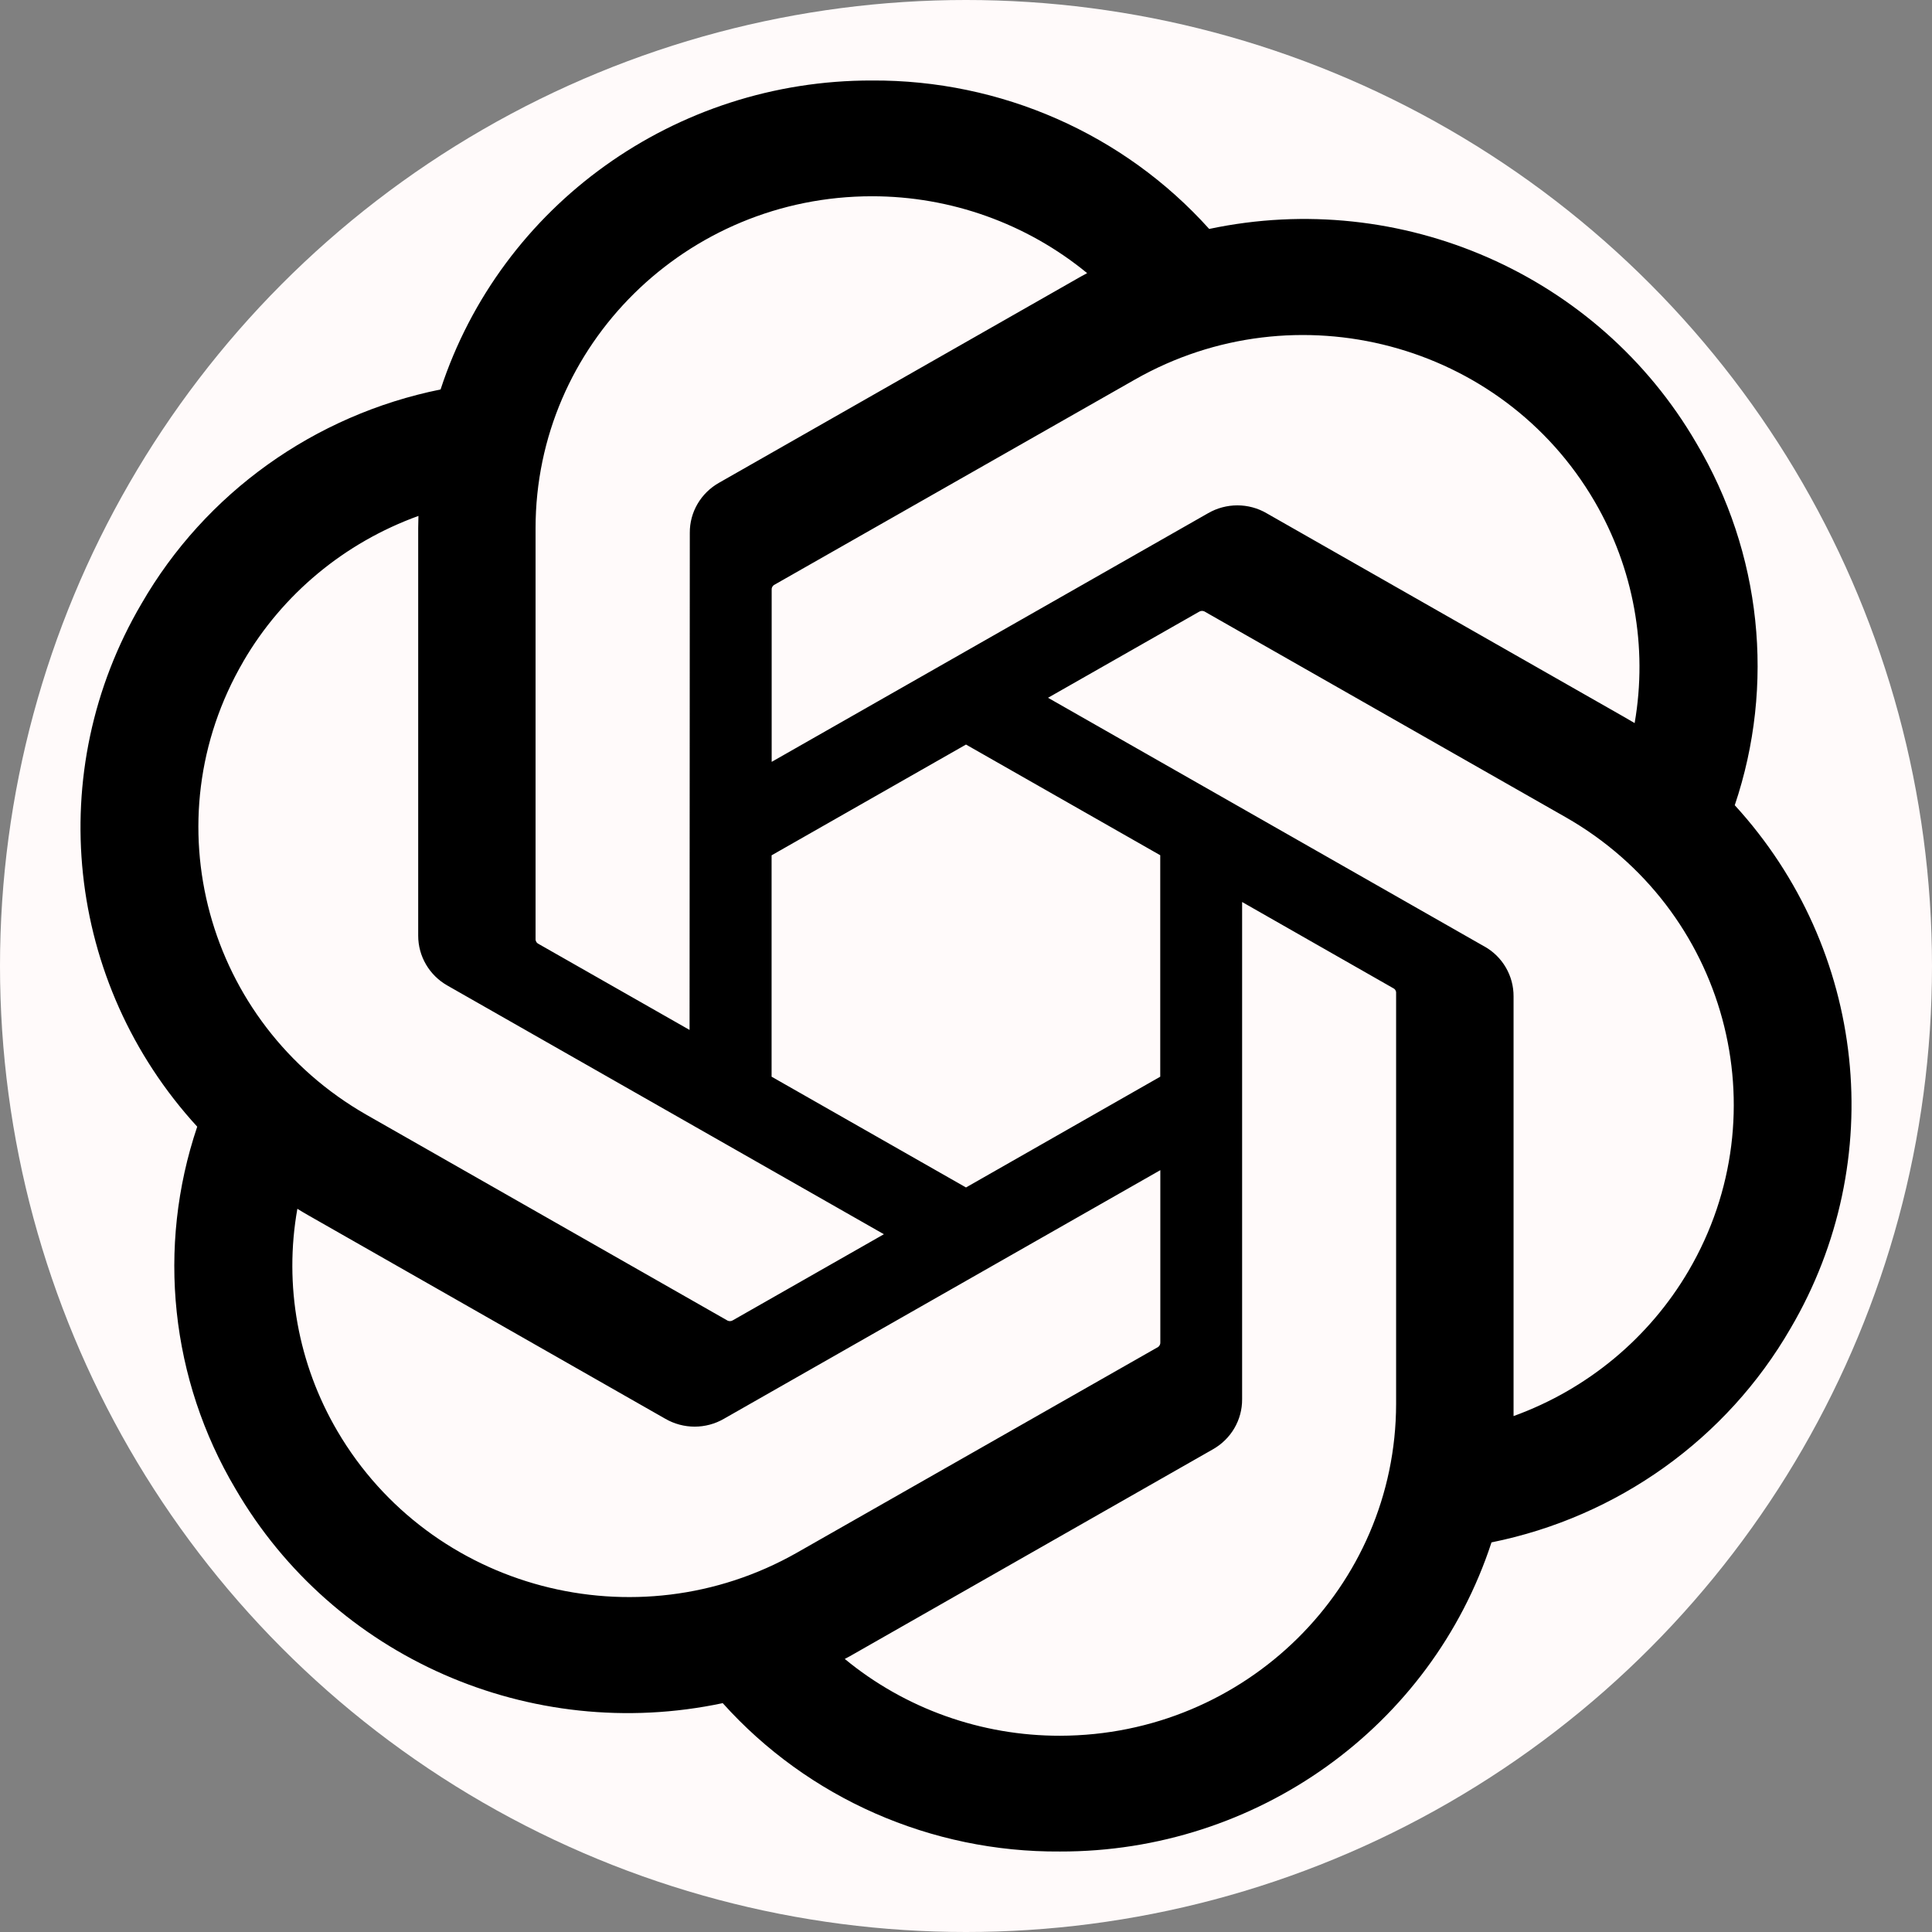 <?xml version="1.0" encoding="UTF-8" standalone="no"?><!DOCTYPE svg PUBLIC "-//W3C//DTD SVG 1.1//EN" "http://www.w3.org/Graphics/SVG/1.1/DTD/svg11.dtd"><svg width="100%" height="100%" viewBox="0 0 24 24" version="1.1" xmlns="http://www.w3.org/2000/svg" xmlns:xlink="http://www.w3.org/1999/xlink" xml:space="preserve" xmlns:serif="http://www.serif.com/" style="fill-rule:evenodd;clip-rule:evenodd;stroke-linejoin:round;stroke-miterlimit:2;"><rect x="0" y="0" width="24" height="24" fill="#808080" stroke="none"/><ellipse cx="12" cy="12" rx="12" ry="12" style="fill:#fffafa;"/><path d="M21.549,10.005c0.506,-1.498 0.332,-3.14 -0.477,-4.502c-1.216,-2.09 -3.662,-3.165 -6.051,-2.659c-1.062,-1.182 -2.589,-1.853 -4.189,-1.844c-2.442,-0.005 -4.608,1.546 -5.359,3.838c-1.568,0.317 -2.922,1.286 -3.714,2.659c-1.226,2.084 -0.946,4.712 0.691,6.499c-0.506,1.499 -0.332,3.14 0.477,4.502c1.217,2.09 3.662,3.165 6.051,2.659c1.061,1.182 2.589,1.854 4.189,1.843c2.443,0.006 4.61,-1.546 5.361,-3.84c1.569,-0.317 2.922,-1.286 3.715,-2.659c1.224,-2.084 0.944,-4.71 -0.693,-6.498l-0.001,0.002Zm-8.38,11.557c-0.978,0.002 -1.925,-0.336 -2.675,-0.954c0.034,-0.017 0.093,-0.05 0.132,-0.073l4.439,-2.53c0.228,-0.128 0.367,-0.366 0.365,-0.624l0,-6.176l1.876,1.07c0.021,0.009 0.034,0.028 0.037,0.05l0,5.114c-0.003,2.275 -1.87,4.119 -4.174,4.123Zm-8.977,-3.783c-0.49,-0.835 -0.667,-1.813 -0.498,-2.763c0.032,0.02 0.09,0.055 0.131,0.078l4.439,2.53c0.226,0.131 0.505,0.131 0.73,0l5.42,-3.088l0,2.139c0.002,0.022 -0.009,0.043 -0.026,0.057l-4.488,2.556c-1.999,1.136 -4.552,0.461 -5.708,-1.509l-0,0Zm-1.169,-9.563c0.487,-0.836 1.257,-1.475 2.175,-1.807c0,0.038 -0.003,0.104 -0.003,0.151l0,5.061c-0.001,0.258 0.139,0.496 0.365,0.623l5.42,3.088l-1.876,1.069c-0.019,0.012 -0.043,0.014 -0.064,0.005l-4.488,-2.558c-1.995,-1.141 -2.68,-3.659 -1.529,-5.631l-0,-0.001Zm15.416,3.541l-5.42,-3.089l1.877,-1.069c0.019,-0.012 0.043,-0.013 0.063,-0.005l4.489,2.557c1.998,1.139 2.683,3.662 1.529,5.634c-0.489,0.835 -1.258,1.474 -2.175,1.806l0,-5.212c0.002,-0.257 -0.136,-0.495 -0.362,-0.622l-0.001,-0Zm1.868,-2.774c-0.033,-0.02 -0.091,-0.054 -0.132,-0.077l-4.44,-2.53c-0.224,-0.131 -0.503,-0.131 -0.729,-0l-5.42,3.088l0,-2.139c-0.002,-0.022 0.009,-0.043 0.027,-0.057l4.487,-2.554c1.999,-1.138 4.555,-0.461 5.707,1.512c0.487,0.833 0.664,1.809 0.499,2.757l0.001,-0Zm-11.741,3.811l-1.877,-1.069c-0.021,-0.01 -0.033,-0.029 -0.036,-0.051l-0,-5.114c0.001,-2.277 1.874,-4.123 4.181,-4.122c0.976,0 1.921,0.339 2.671,0.955c-0.034,0.018 -0.093,0.05 -0.132,0.073l-4.439,2.53c-0.228,0.128 -0.367,0.366 -0.365,0.623l-0.003,6.173l-0,0.002Zm1.019,-2.169l2.415,-1.376l2.413,1.375l0,2.751l-2.413,1.376l-2.415,-1.376l0,-2.75Z" style="fill-rule:nonzero;"/></svg>